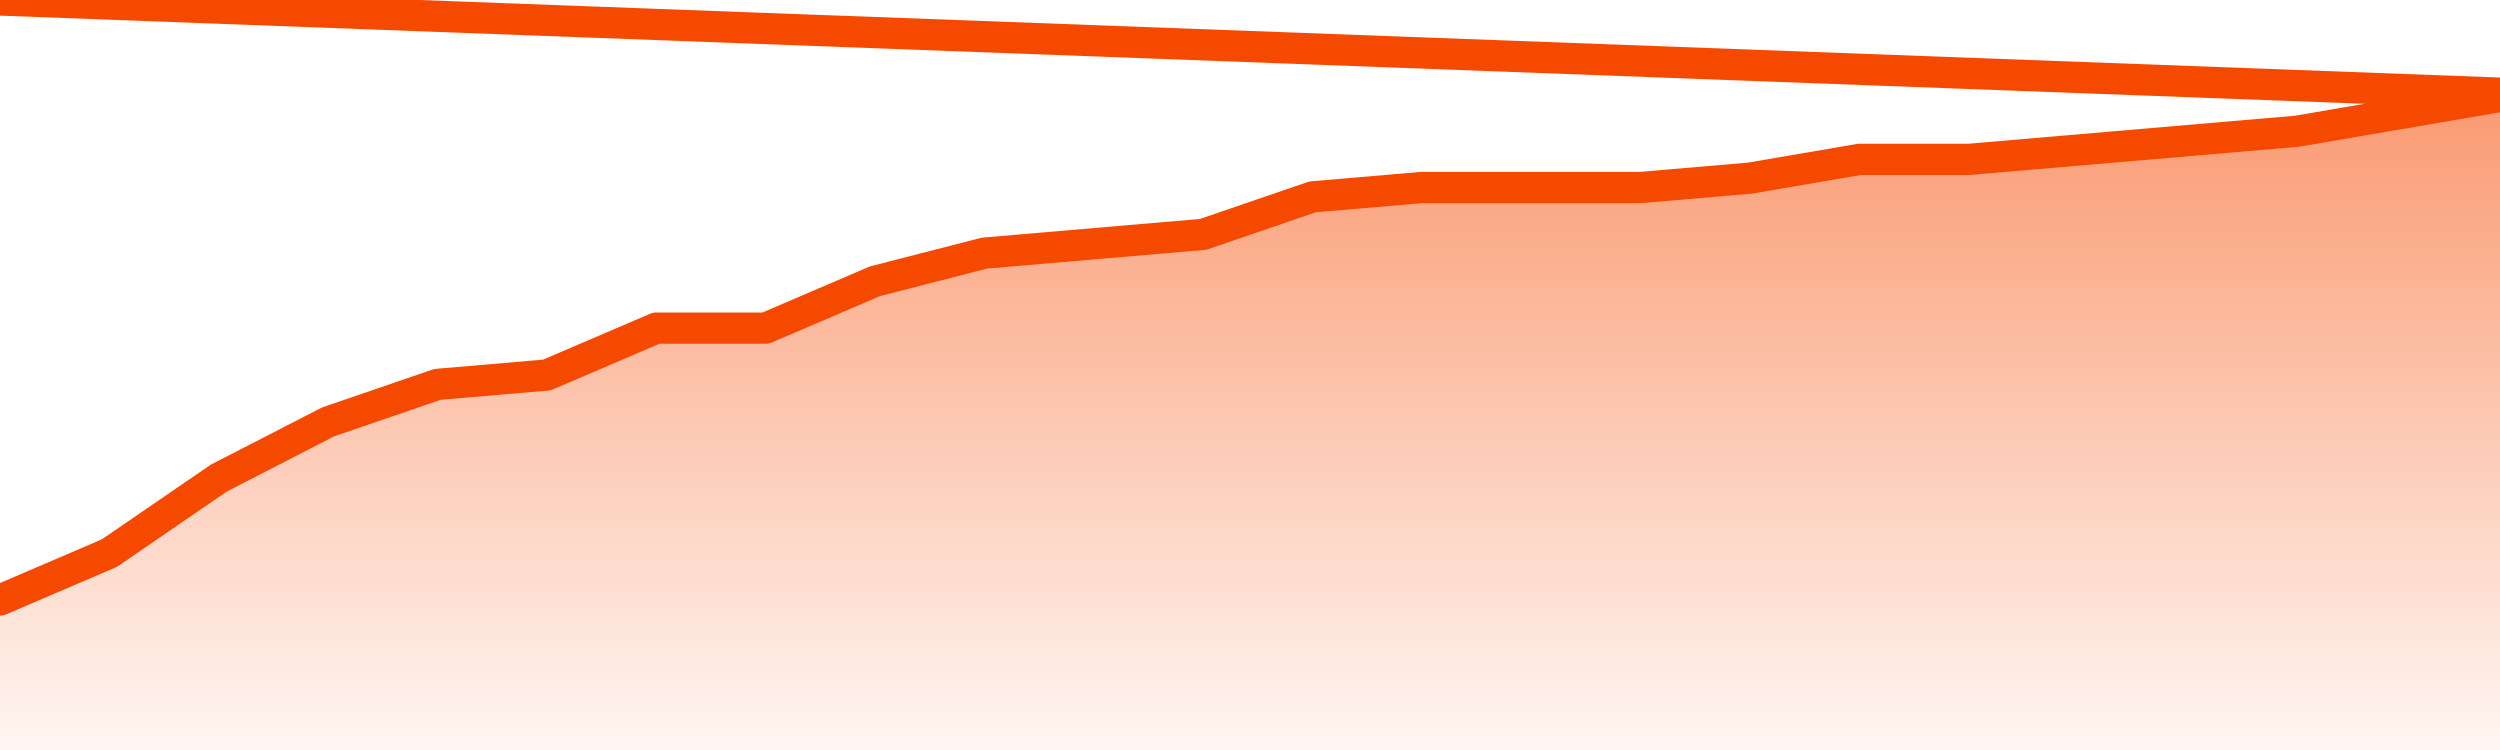       <svg
        version="1.1"
        xmlns="http://www.w3.org/2000/svg"
        width="80"
        height="24"
        viewBox="0 0 80 24">
        <defs>
          <linearGradient x1=".5" x2=".5" y2="1" id="gradient">
            <stop offset="0" stop-color="#F64900"/>
            <stop offset="1" stop-color="#f64900" stop-opacity="0"/>
          </linearGradient>
        </defs>
        <path
          fill="url(#gradient)"
          fill-opacity="0.56"
          stroke="none"
          d="M 0,26 0.0,19.2 3.5,17.7 7.0,15.3 10.5,13.5 14.0,12.3 17.5,12.0 21.0,10.5 24.5,10.5 28.0,9.0 31.5,8.1 35.0,7.8 38.5,7.5 42.0,6.3 45.5,6.0 49.0,6.0 52.5,6.0 56.0,5.7 59.5,5.1 63.0,5.1 66.5,4.8 70.0,4.5 73.5,4.2 77.0,3.6 80.5,3.0 82,26 Z"
        />
        <path
          fill="none"
          stroke="#F64900"
          stroke-width="1"
          stroke-linejoin="round"
          stroke-linecap="round"
          d="M 0.0,19.2 3.5,17.7 7.0,15.3 10.5,13.5 14.0,12.3 17.5,12.0 21.0,10.5 24.5,10.5 28.0,9.0 31.5,8.1 35.0,7.8 38.5,7.5 42.0,6.3 45.5,6.0 49.0,6.0 52.5,6.0 56.0,5.7 59.5,5.1 63.0,5.1 66.5,4.8 70.0,4.5 73.5,4.2 77.0,3.6 80.5,3.0.join(' ') }"
        />
      </svg>
